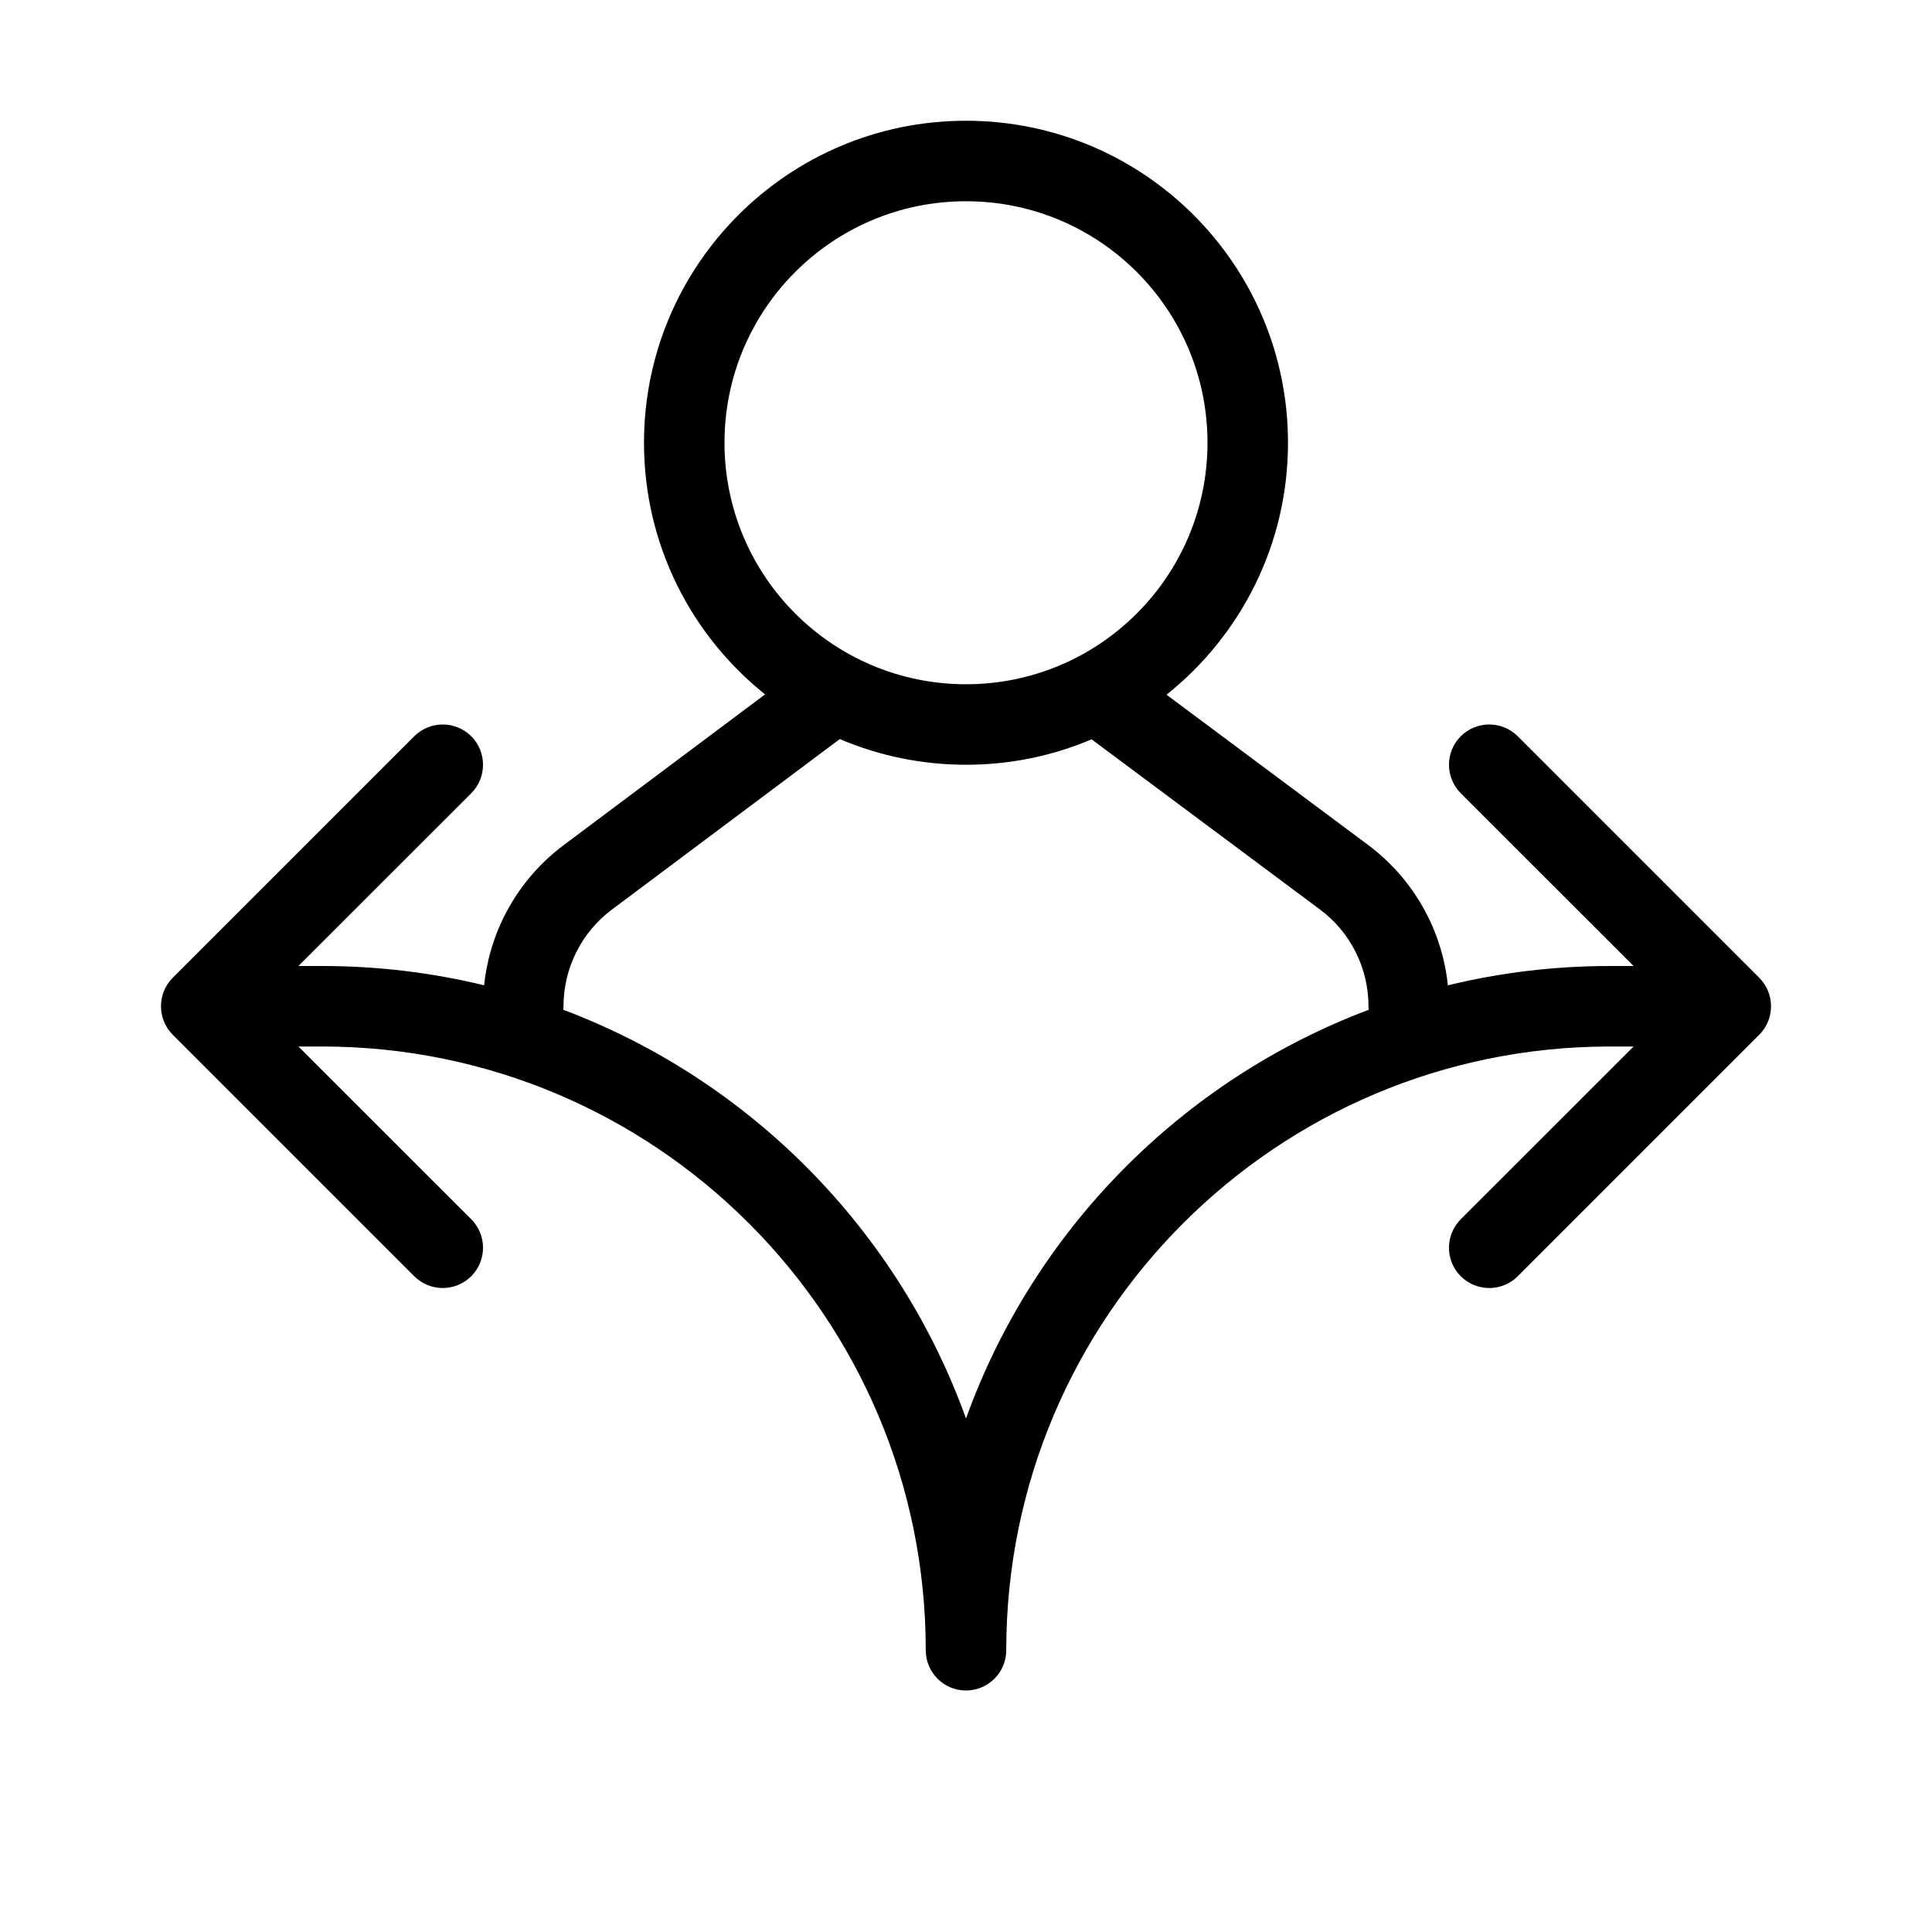 <svg xmlns="http://www.w3.org/2000/svg" width="24" height="24" viewBox="0 0 24 24">
  <path d="M14.491,8.63 L17,10.5 C17.56,10.92 17.915,11.552 17.986,12.24 C18.632,12.083 19.306,12 20,12 L20.293,12 L18.146,9.854 C17.951,9.658 17.951,9.342 18.146,9.146 C18.342,8.951 18.658,8.951 18.854,9.146 L21.854,12.146 C22.049,12.342 22.049,12.658 21.854,12.854 L18.854,15.854 C18.658,16.049 18.342,16.049 18.146,15.854 C17.951,15.658 17.951,15.342 18.146,15.146 L20.293,13 L20,13 C15.858,13 12.5,16.358 12.5,20.5 C12.5,20.776 12.276,21 12,21 C11.724,21 11.5,20.776 11.5,20.5 C11.5,16.358 8.142,13 4,13 L3.707,13 L5.854,15.146 C6.049,15.342 6.049,15.658 5.854,15.854 C5.658,16.049 5.342,16.049 5.146,15.854 L2.146,12.854 C1.951,12.658 1.951,12.342 2.146,12.146 L5.146,9.146 C5.342,8.951 5.658,8.951 5.854,9.146 C6.049,9.342 6.049,9.658 5.854,9.854 L3.707,12 L4,12 C4.694,12 5.368,12.083 6.014,12.24 C6.085,11.552 6.44,10.92 7,10.5 L9.504,8.626 C8.587,7.893 8,6.765 8,5.5 C8,3.291 9.791,1.5 12,1.5 C14.209,1.5 16,3.291 16,5.5 C16,6.768 15.41,7.897 14.491,8.63 Z M13.56,9.184 C13.081,9.388 12.554,9.5 12,9.5 C11.443,9.5 10.914,9.386 10.432,9.181 L7.6,11.3 C7.222,11.583 7,12.028 7,12.5 C7,12.515 6.999,12.529 6.998,12.544 C9.32,13.419 11.158,15.282 12,17.621 C12.842,15.282 14.68,13.419 17.002,12.544 C17.001,12.529 17,12.515 17,12.5 C17,12.028 16.778,11.583 16.401,11.301 L13.56,9.184 L13.56,9.184 Z M12,8.5 C13.657,8.5 15,7.157 15,5.5 C15,3.843 13.657,2.5 12,2.5 C10.343,2.5 9,3.843 9,5.5 C9,7.157 10.343,8.5 12,8.5 Z"/>
</svg>

